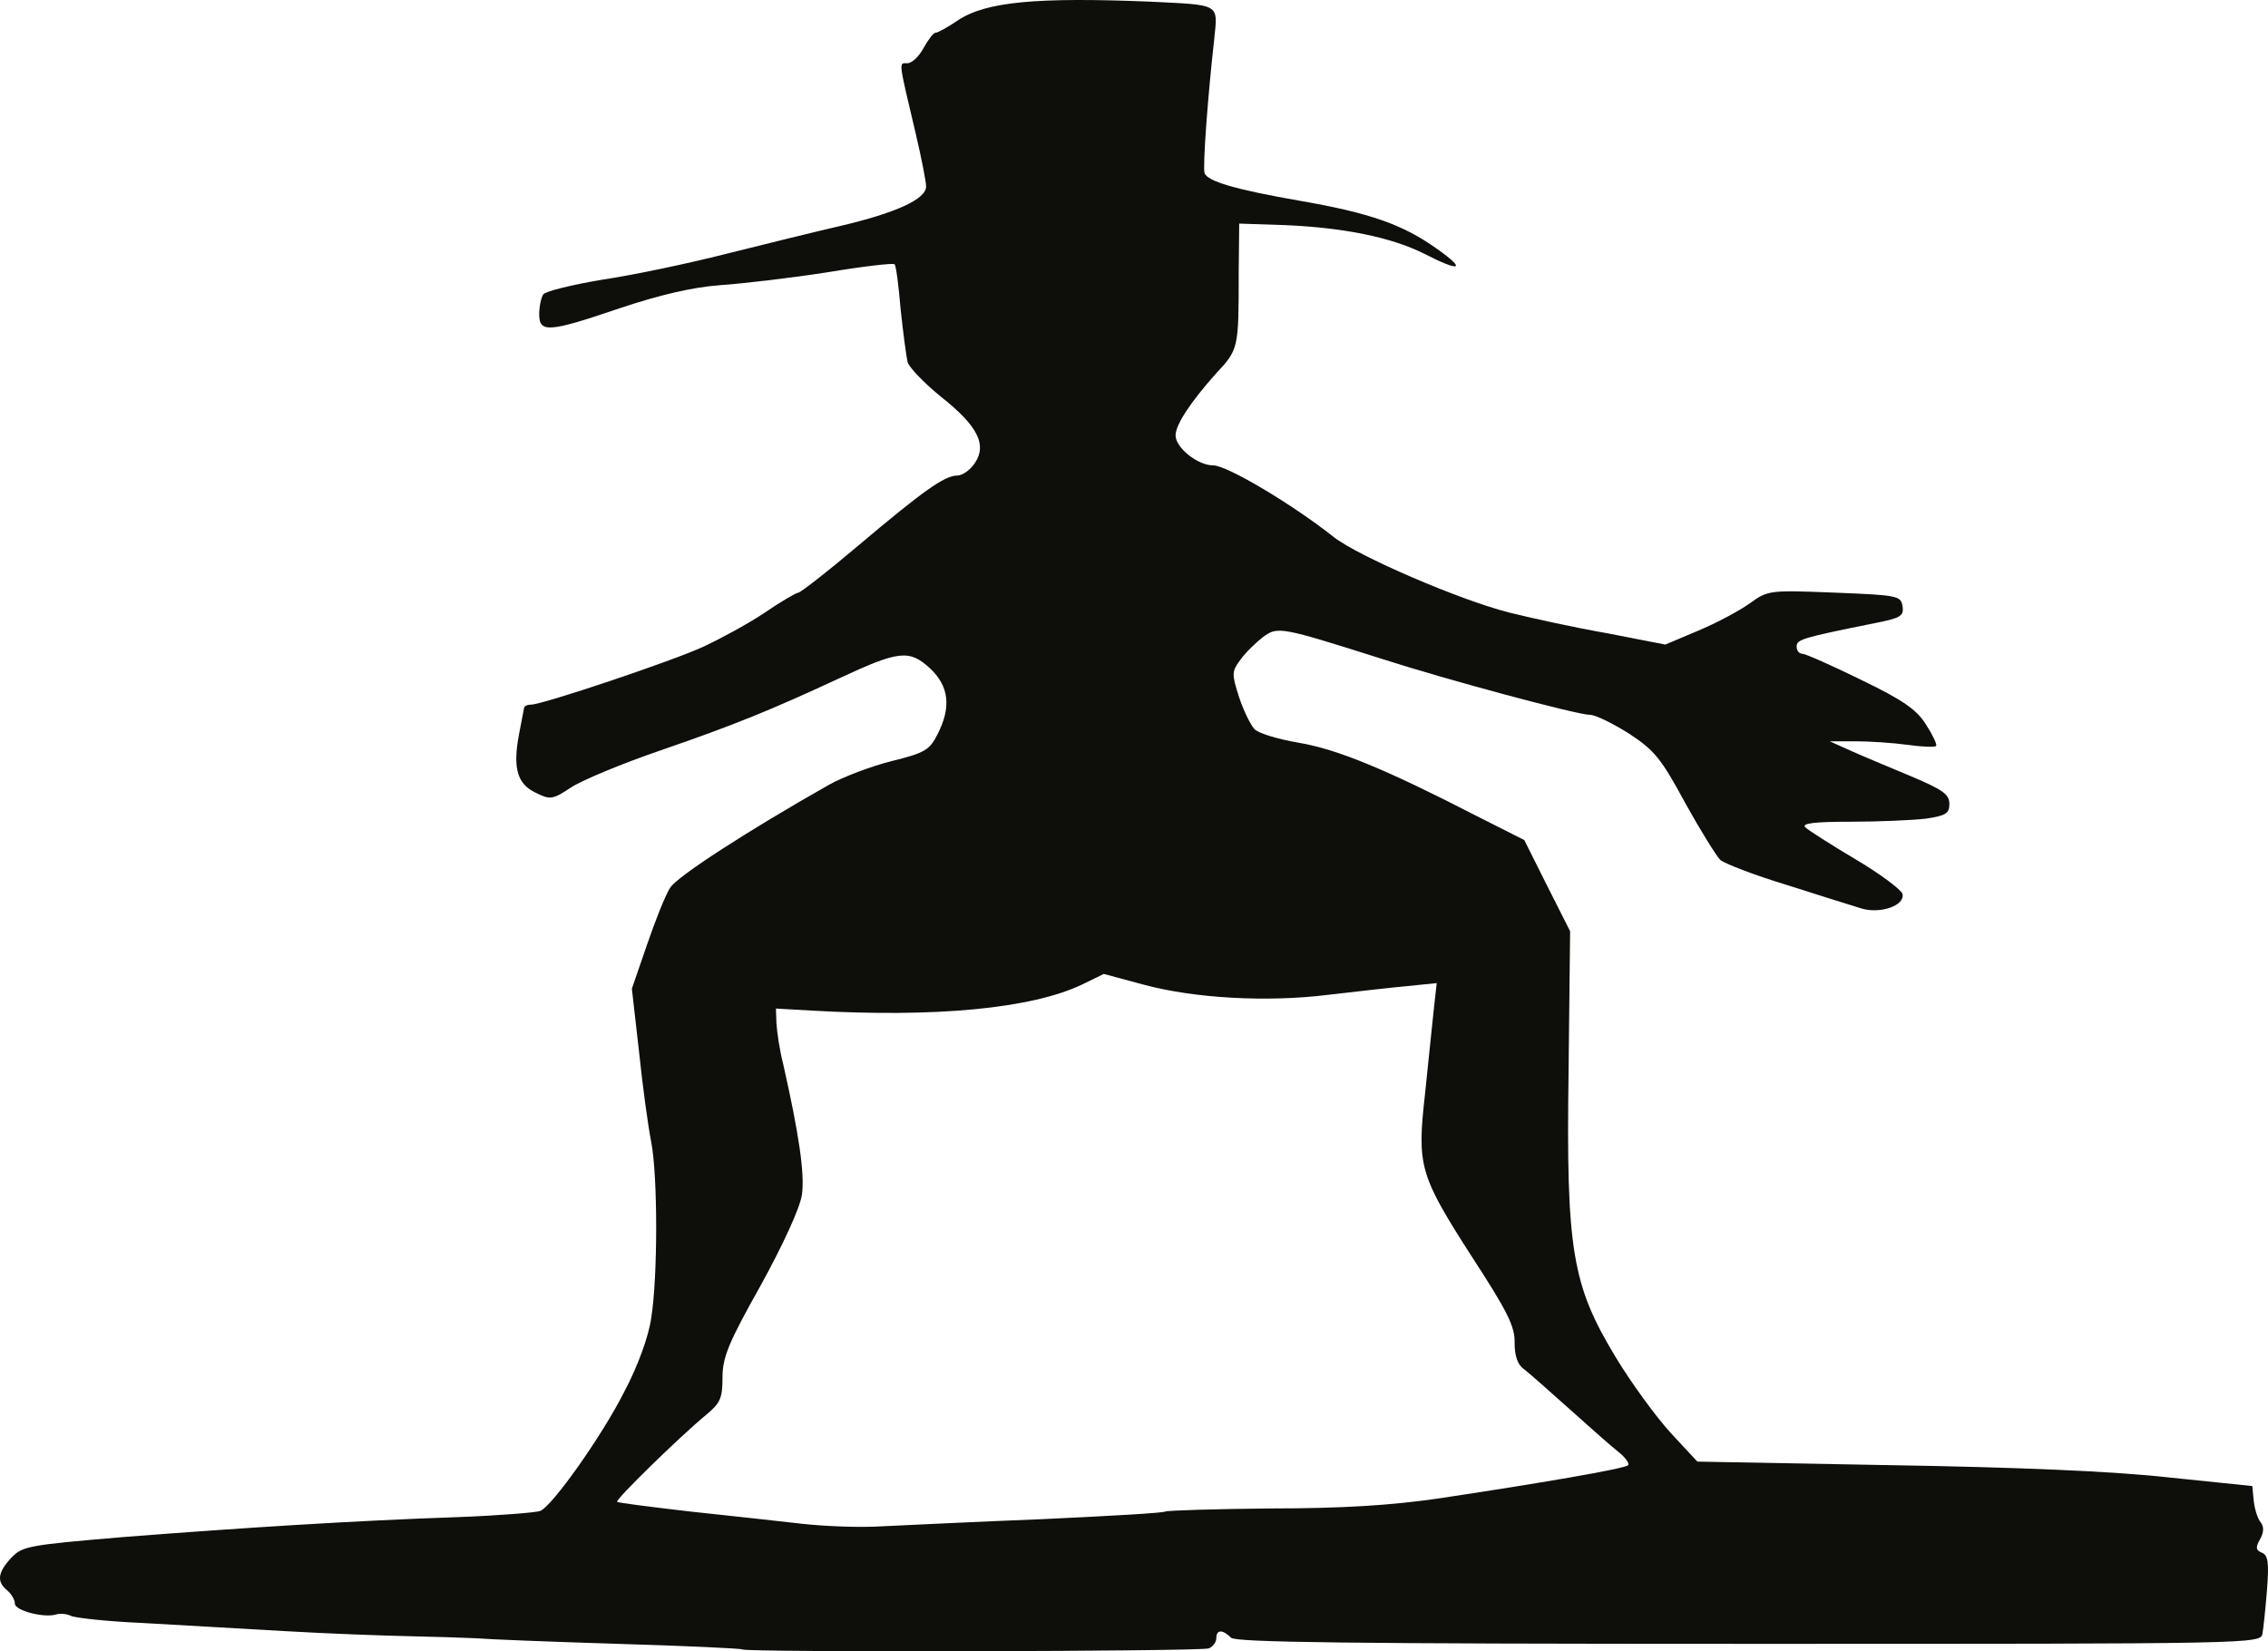 <svg xmlns="http://www.w3.org/2000/svg" xml:space="preserve" viewBox="0 0 445.507 324.386">
  <path fill="#0e0f0a" d="M237.419 323.824c.8-.301 1.5-1.2 1.5-2 0-1.7 1.2-1.801 2.9-.101.899.9 22.6 1.2 101.7 1.2 99.7 0 100.5 0 100.9-2 .2-1.1.6-5 .9-8.7.399-5.3.199-6.7-1-7.2-1.2-.5-1.301-1-.4-2.6.8-1.4.8-2.5.2-3.3-.601-.7-1.2-2.5-1.4-4.2l-.3-3-16.5-1.7c-10.7-1.2-29.8-2-54.5-2.399l-38-.7-5.3-5.7c-2.9-3.2-7.8-9.9-10.8-14.9-8.5-14.1-9.7-20.899-9.2-56.1l.3-27.5-4.5-8.9-4.5-9-9.5-4.8c-17.5-9-27.1-13-34.701-14.3-4.2-.7-8.1-1.9-8.8-2.7-.7-.7-2.1-3.5-3-6.2-1.5-4.7-1.5-5.1.3-7.5 1-1.4 3-3.3 4.4-4.4 2.899-2.1 3.399-2 23.3 4.3 12.701 4.1 38.401 11 40.901 11 1.1 0 4.5 1.7 7.699 3.7 5 3.3 6.301 4.9 11 13.6 3 5.4 6.101 10.4 6.9 11.2.8.7 6.7 3 13 4.9 6.3 2 12.9 4.1 14.6 4.6 3.7 1.2 8.7-.5 8.2-2.8-.2-.8-4.3-3.9-9.2-6.8-4.899-2.9-9.399-5.801-9.899-6.301-.8-.8 1.899-1.1 9-1.1 5.5 0 12.1-.3 14.7-.6 3.899-.6 4.6-1 4.6-2.9s-1.3-2.8-7.7-5.5c-4.3-1.8-9.6-4-11.8-5l-4-1.8h5c2.8 0 7.4.3 10.3.7 2.9.4 5.4.5 5.601.2.199-.3-.7-2.2-2-4.2-1.801-2.9-4.5-4.8-12.801-8.8-5.699-2.8-10.899-5.1-11.5-5.1-.6 0-1.1-.6-1.1-1.4 0-1.4.9-1.7 15.3-4.6 5.101-1 5.8-1.4 5.5-3.3-.3-2.1-.899-2.2-13.3-2.7-12.8-.5-13.1-.5-16.7 2.1-2.1 1.5-6.6 3.9-10.2 5.4l-6.399 2.7-11.3-2.2c-6.301-1.1-15-3-19.4-4.1-9.8-2.5-29.5-11-34.401-14.8-8.199-6.5-21-14.1-23.699-14.1-3.101 0-7.4-3.5-7.4-5.9 0-2.1 3-6.6 7.9-12.1 4.5-4.8 4.5-4.9 4.5-20l.1-9.5 9 .3c11.6.5 20.9 2.4 27.3 5.6 7.2 3.7 8.4 3.2 2.601-.9-6.7-4.8-13.201-7.1-27.101-9.5-12.6-2.2-18-3.8-18.6-5.4-.4-1.1.6-14.9 1.899-26.4.7-7 1.301-6.6-12.6-7.3-22.3-.9-32.3 0-37.8 3.7-1.9 1.3-3.9 2.4-4.3 2.4-.5 0-1.5 1.4-2.4 3-.9 1.7-2.3 3-3.2 3-1.7 0-1.8-.8 1.7 14 1.1 4.7 2 9.3 2 10.2 0 2.5-5.9 5.2-17 7.8-5.2 1.2-15.3 3.7-22.5 5.5-7.1 1.8-17.9 4.1-24 5-6 1-11.3 2.3-11.7 2.9-.4.6-.8 2.3-.8 3.9 0 3.7 1.8 3.6 15.9-1.2 7.8-2.6 14.2-4.1 19.6-4.5 4.4-.3 13.8-1.4 20.9-2.5 7.2-1.2 13.2-1.9 13.4-1.6.3.2.8 4.2 1.2 8.9.5 4.6 1.1 9.3 1.4 10.4.4 1.1 3.3 4.1 6.5 6.7 7.2 5.7 9.1 9.4 6.7 13-.9 1.4-2.5 2.5-3.5 2.5-2.5 0-6.8 3.1-19.6 13.9-5.9 5-11.2 9.1-11.6 9.1s-3.5 1.8-6.7 4c-3.3 2.2-8.7 5.1-11.9 6.6-6.3 2.9-31.7 11.4-33.9 11.4-.8 0-1.4.3-1.4.8-.1.4-.5 2.7-1 5.2-1.2 6.5-.3 9.6 3.3 11.3 2.8 1.4 3.3 1.4 6.9-1 2.1-1.4 10-4.7 17.6-7.3 14.5-5 21.4-7.8 35.2-14.2 11.6-5.4 13.7-5.7 17.8-1.9 3.7 3.5 4.2 7.6 1.4 13-1.5 3-2.5 3.6-9 5.2-4 1-9.5 3.1-12.2 4.6-15.9 9-30 18.1-31.3 20.3-.9 1.4-2.9 6.4-4.5 11.1l-3 8.7 1.4 12.3c.7 6.801 1.8 14.801 2.4 17.801 1.3 6.699 1.3 26.6 0 34.6-.5 3.6-2.6 9.4-5.3 14.5-4.4 8.7-14.1 22.4-16.5 23.4-.8.3-8 .899-16 1.199-20.6.7-42.4 2.101-65.6 3.9-19 1.6-20.1 1.8-22.3 4.1-2.7 2.9-2.9 4.7-.8 6.4.8.7 1.5 1.8 1.5 2.6 0 1.4 5.9 2.9 8.2 2.101.7-.2 2-.101 2.8.3.8.4 7.1 1.1 14 1.4 6.9.399 19.5 1.1 28 1.6s19.6.9 24.5 1c5 .1 10.8.3 13 .4 2.2.199 14.8.699 28 1.1 13.2.4 24.2.9 24.4 1.1.701.6 89.9.4 91.6-.2zm-80-24.5c-4.4-.5-14.3-1.601-21.9-2.4-7.7-.9-14.1-1.7-14.3-1.9-.4-.399 12.3-12.8 17.5-17.1 2.8-2.3 3.2-3.3 3.2-7.3s1.2-6.9 7.5-18.101c4.5-8.199 7.7-15.199 8.1-17.8.6-4.1-.6-12.1-3.7-25.8-.7-2.7-1.2-6.3-1.3-7.9l-.1-2.899 7 .399c24.5 1.4 43.2-.399 53.1-5.1l4.3-2.1 7.8 2.1c10 2.7 24.3 3.5 36.3 2 5.2-.6 12.1-1.4 15.401-1.7l5.899-.6-.6 5.399c-.3 3-1.101 10.4-1.7 16.401-1.6 14.2-1.1 15.9 9.3 32.1 6.899 10.601 8.399 13.601 8.3 16.801 0 2.5.6 4.3 1.801 5.1.899.7 4.899 4.2 8.899 7.8 4 3.601 8.3 7.4 9.7 8.5 1.4 1.101 2.199 2.3 1.9 2.601-.601.699-17.701 3.6-37 6.5-9.5 1.399-19.202 2-33.301 2-10.9.1-20.199.399-20.6.6-.4.3-11.3.9-24.1 1.5-12.9.5-27 1.2-31.4 1.4-4.398.299-11.599-.001-15.999-.501z"/>
</svg>
